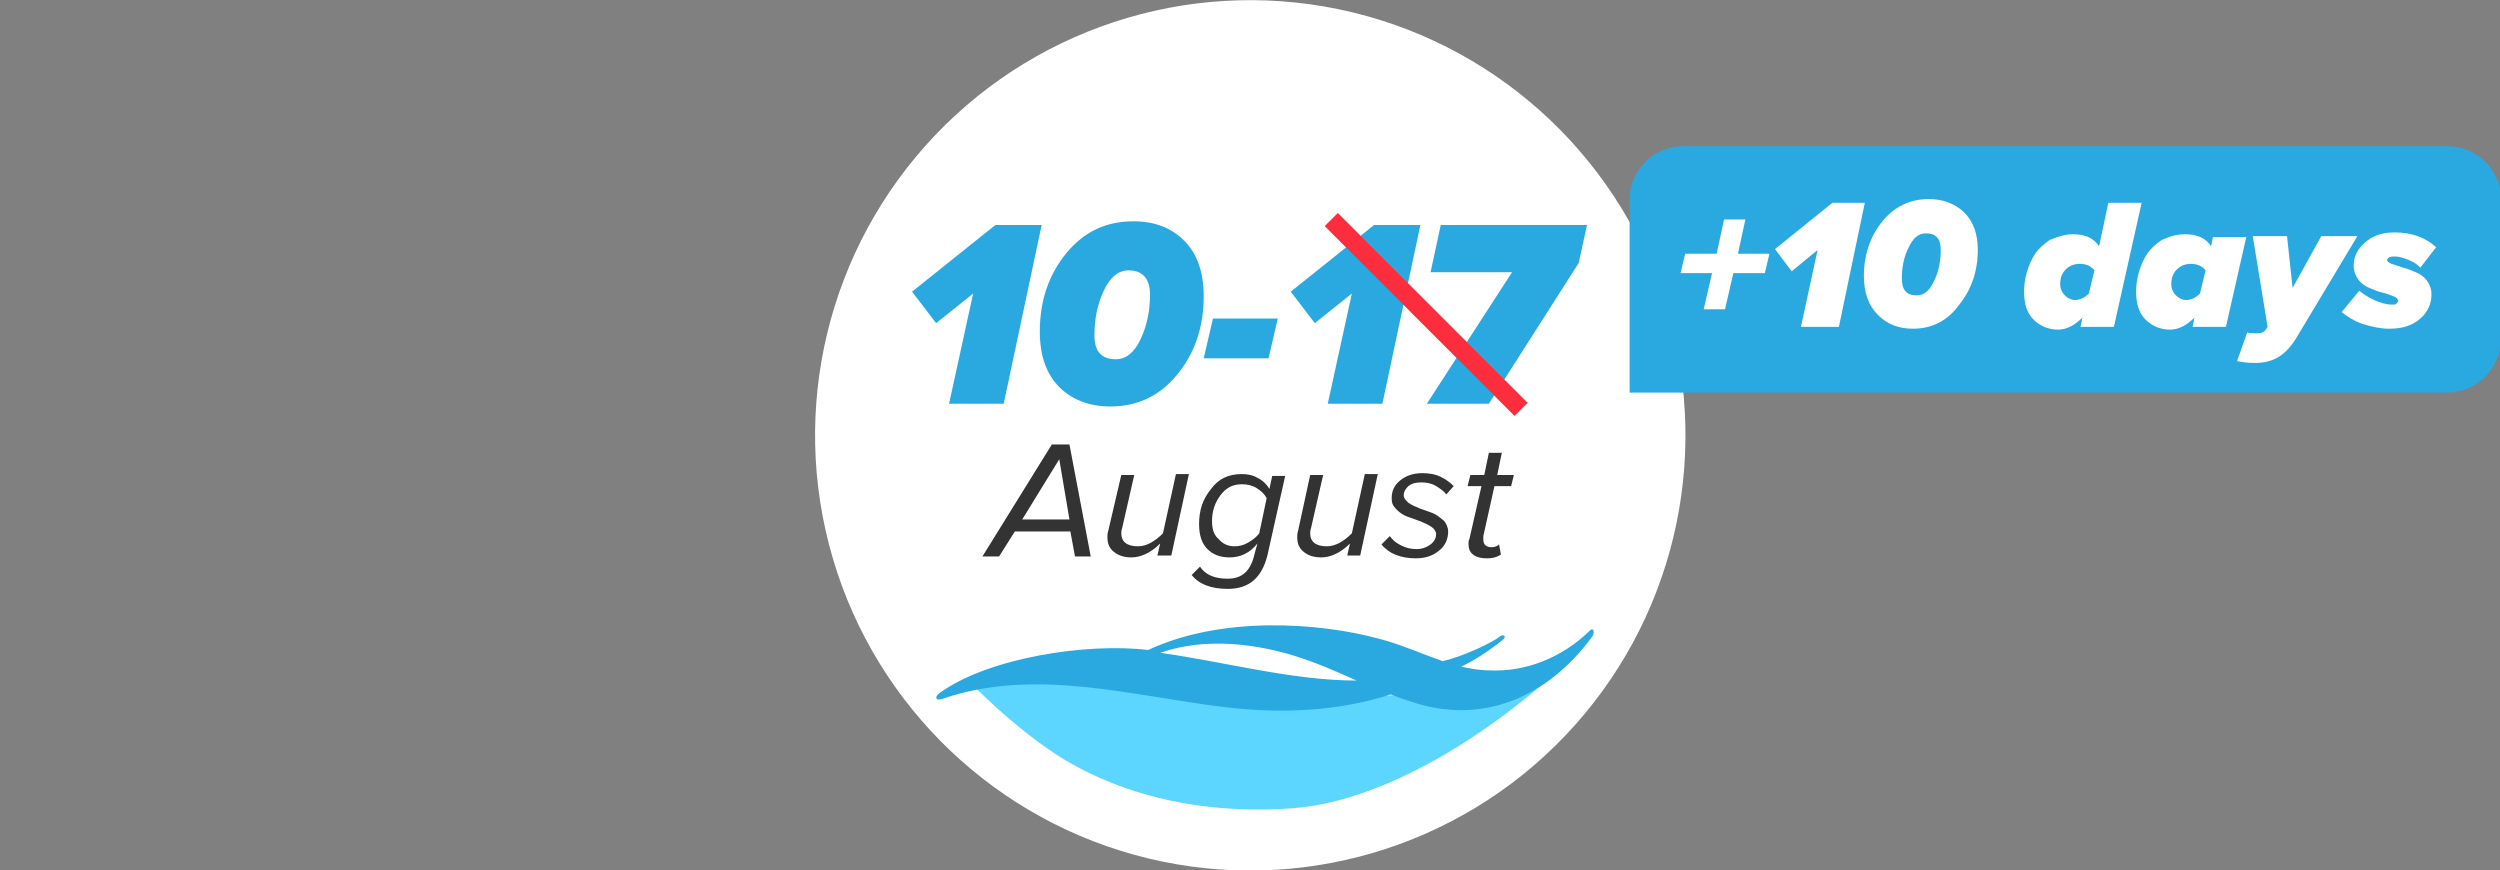 <?xml version="1.0" encoding="utf-8"?>
<!-- Generator: Adobe Illustrator 24.0.1, SVG Export Plug-In . SVG Version: 6.00 Build 0)  -->
<svg version="1.1" id="Layer_1" xmlns="http://www.w3.org/2000/svg" xmlns:xlink="http://www.w3.org/1999/xlink" x="0px" y="0px"
	 width="270px" height="94px" viewBox="0 0 270 94" style="enable-background:new 0 0 270 94;" xml:space="preserve">
<rect x="0" y="0" width="270" height="94" fill="#808080" stroke="none"/>
<style type="text/css">
	.st0{opacity:0;fill:#FFFFFF;}
	.st1{fill:#FFFFFF;}
	.st2{fill:#5CD5FF;}
	.st3{fill:#2AA9E1;}
	.st4{fill:#FC2E3D;}
	.st5{fill:#333333;}
</style>
<rect x="0" class="st0" width="270" height="94"/>
<g>
	<g>
		<ellipse transform="matrix(0.235 -0.972 0.972 0.235 57.62 167.193)" class="st1" cx="135" cy="47" rx="47" ry="47"/>
		<g>
			<path class="st2" d="M105.2,74.1c0,0,3.3,3.5,8,6.8c4.7,3.3,13.5,7.3,26.3,6.4c12.9-0.9,27.2-12.7,31.8-18
				c-6,2.8-10.2,5.5-10.2,5.5l-29.4,0.8C131.6,75.7,113.6,70.3,105.2,74.1z"/>
			<g>
				<path class="st3" d="M171.6,68.2c-2.9,2.8-6.8,4.4-10.8,4.2c-1,0-2-0.2-3-0.4c1.5-0.7,3-1.7,4.5-2.9c0.5-0.4,0-0.7-0.4-0.3
					c-0.6,0.5-3.8,2.1-6.1,2.6c-2.3-0.8-4.5-1.8-6.8-2.4c-6.6-1.8-17.1-2.5-25,1.2c-6.5-0.8-17.3,0.8-22.6,4.7
					c-0.5,0.4-0.3,0.8,0.3,0.6c10.1-3.5,20.6-0.3,30.8,0.9c6.1,0.7,12.1,0.4,17.7-1.4c1,0.4,1.9,0.7,2.9,1c7.1,2.1,14-0.6,18.9-7.3
					C172.3,68.1,172,67.7,171.6,68.2z M139.7,70.8c2.3,0.7,4.6,1.7,6.8,2.7c-6.9,0-14.1-2-21.2-3C130.5,68.7,136.1,69.7,139.7,70.8z
					"/>
			</g>
		</g>
		<g>
			<path class="st3" d="M108.4,43.6h-5.9l2.6-11.9l-4,3.2l-2.6-3.4l9-7.2h5L108.4,43.6z"/>
			<path class="st3" d="M119.9,43.9c-2.2,0-4.1-0.7-5.5-2.1c-1.4-1.4-2.1-3.4-2.1-6c0-3.4,1-6.2,2.9-8.5c1.9-2.3,4.3-3.4,7.2-3.4
				c2.3,0,4.1,0.7,5.5,2.1c1.4,1.4,2.1,3.4,2.1,6c0,3.4-1,6.2-2.9,8.5C125.2,42.8,122.8,43.9,119.9,43.9z M120.5,38.8
				c1.1,0,2-0.7,2.7-2.2c0.7-1.5,1-3.1,1-4.8c0-1.7-0.8-2.6-2.3-2.6c-1.1,0-2,0.7-2.7,2.2s-1,3.1-1,4.8
				C118.2,37.9,118.9,38.8,120.5,38.8z"/>
			<path class="st3" d="M137,38.7h-7l1-4.3h7L137,38.7z"/>
			<path class="st3" d="M149.3,43.6h-5.9l2.6-11.9l-4,3.2l-2.6-3.4l9-7.2h5L149.3,43.6z"/>
			<path class="st3" d="M160.8,43.6h-6.7l9.2-14.2h-8.8l1.1-5.1h15.8l-0.9,4.1L160.8,43.6z"/>
		</g>
		<rect x="139.5" y="33" transform="matrix(0.707 0.707 -0.707 0.707 69.187 -98.953)" class="st4" width="29" height="2"/>
		<g>
			<g>
				<path class="st5" d="M117.8,60.1h-1.7l-0.5-2.7h-6l-1.7,2.7h-1.8l7.5-12.1h1.9L117.8,60.1z M115.5,56.1l-1.1-6.5l-4,6.5H115.5z"
					/>
				<path class="st5" d="M121.1,51.3h1.4l-1.3,5.7c-0.1,0.3-0.1,0.5-0.1,0.6c0,0.9,0.6,1.4,1.8,1.4c0.9,0,1.8-0.5,2.7-1.4l1.4-6.4
					h1.4l-1.9,8.8H125l0.3-1.3c-1,1-2.1,1.5-3.1,1.5c-0.8,0-1.4-0.2-1.9-0.6c-0.5-0.4-0.7-0.9-0.7-1.6c0-0.2,0-0.4,0.1-0.7
					L121.1,51.3z"/>
				<path class="st5" d="M132.6,63.6c-1.8,0-3.1-0.5-3.9-1.5l0.9-0.9c0.6,0.9,1.6,1.3,3,1.3c1.6,0,2.5-0.9,2.9-2.7l0.3-1.1
					c-0.8,1-1.8,1.5-3,1.5c-1,0-1.8-0.3-2.4-0.9s-0.9-1.5-0.9-2.7c0-1.5,0.4-2.7,1.3-3.8c0.8-1.1,1.9-1.6,3.3-1.6
					c0.6,0,1.2,0.1,1.7,0.4c0.6,0.3,1,0.7,1.3,1.2l0.3-1.4h1.4l-1.9,8.5C136.3,62.4,134.9,63.6,132.6,63.6z M133.3,59
					c0.5,0,1-0.1,1.5-0.4c0.5-0.3,0.9-0.6,1.2-1l0.8-3.8c-0.2-0.4-0.6-0.8-1.1-1.1c-0.5-0.3-1-0.4-1.6-0.4c-1,0-1.7,0.4-2.3,1.2
					c-0.6,0.8-0.9,1.7-0.9,2.8c0,0.8,0.2,1.5,0.7,1.9C132,58.7,132.6,59,133.3,59z"/>
				<path class="st5" d="M141.5,51.3h1.4l-1.3,5.7c-0.1,0.3-0.1,0.5-0.1,0.6c0,0.9,0.6,1.4,1.8,1.4c0.9,0,1.8-0.5,2.7-1.4l1.4-6.4
					h1.4l-1.9,8.8h-1.4l0.3-1.3c-1,1-2.1,1.5-3.1,1.5c-0.8,0-1.4-0.2-1.9-0.6c-0.5-0.4-0.7-0.9-0.7-1.6c0-0.2,0-0.4,0.1-0.7
					L141.5,51.3z"/>
				<path class="st5" d="M152.9,60.3c-1.6,0-2.9-0.5-3.7-1.5l0.9-0.9c0.3,0.4,0.6,0.7,1.2,1s1.1,0.4,1.7,0.4c0.6,0,1.1-0.2,1.5-0.5
					s0.6-0.7,0.6-1.1c0-0.3-0.2-0.6-0.5-0.8c-0.3-0.2-0.7-0.4-1.2-0.6c-0.5-0.2-0.9-0.3-1.4-0.5c-0.5-0.2-0.8-0.4-1.2-0.8
					s-0.5-0.7-0.5-1.2c0-0.8,0.3-1.4,0.9-1.9c0.6-0.5,1.4-0.8,2.4-0.8c0.7,0,1.4,0.1,2,0.4s1,0.6,1.4,1l-0.8,0.9
					c-0.2-0.3-0.6-0.6-1.1-0.9s-1-0.4-1.6-0.4c-0.6,0-1,0.1-1.4,0.4c-0.3,0.3-0.5,0.6-0.5,1c0,0.3,0.2,0.5,0.5,0.8
					c0.3,0.2,0.7,0.4,1.2,0.6c0.5,0.2,0.9,0.3,1.4,0.5c0.5,0.2,0.8,0.5,1.2,0.8c0.3,0.3,0.5,0.8,0.5,1.2c0,0.8-0.3,1.5-0.9,2
					C154.8,60,154,60.3,152.9,60.3z"/>
				<path class="st5" d="M160.6,60.3c-0.6,0-1.1-0.1-1.5-0.4c-0.4-0.3-0.5-0.7-0.5-1.2c0-0.2,0-0.3,0.1-0.5l1.3-5.7h-1.5l0.3-1.2
					h1.5l0.5-2.4h1.4l-0.5,2.4h1.8l-0.3,1.2h-1.8l-1.2,5.4c0,0.1,0,0.3,0,0.4c0,0.5,0.3,0.8,0.9,0.8c0.3,0,0.6-0.1,0.8-0.3l0.2,1.1
					C161.6,60.2,161.2,60.3,160.6,60.3z"/>
			</g>
		</g>
	</g>
</g>
<g>
	<path class="st3" d="M264.3,42.4H176V21.5c0-3.1,2.6-5.7,5.7-5.7h82.7c3.1,0,5.7,2.6,5.7,5.7v15.2C270,39.9,267.4,42.4,264.3,42.4z
		"/>
	<g>
		<path class="st1" d="M190.6,29.5h-3.4l-0.9,3.9H184l0.9-3.9h-3.4l0.5-2.1h3.4l0.8-3.7h2.3l-0.8,3.7h3.4L190.6,29.5z"/>
		<path class="st1" d="M198.6,35.3h-4.1l1.8-8.3l-2.8,2.3l-1.8-2.4l6.2-5h3.5L198.6,35.3z"/>
		<path class="st1" d="M206.6,35.5c-1.6,0-2.8-0.5-3.8-1.5c-1-1-1.5-2.4-1.5-4.2c0-2.3,0.7-4.3,2-5.9c1.3-1.6,3-2.4,5-2.4
			c1.6,0,2.8,0.5,3.8,1.4c1,1,1.5,2.3,1.5,4.1c0,2.3-0.7,4.3-2,5.9C210.3,34.7,208.6,35.5,206.6,35.5z M207,31.9
			c0.8,0,1.4-0.5,1.9-1.6c0.5-1,0.7-2.2,0.7-3.3c0-1.2-0.5-1.8-1.6-1.8c-0.8,0-1.4,0.5-1.9,1.6c-0.5,1-0.7,2.1-0.7,3.3
			C205.4,31.3,205.9,31.9,207,31.9z"/>
		<path class="st1" d="M223.9,25.3c1.3,0,2.2,0.4,2.8,1.3l1-4.7h3.6l-3,13.4h-3.6l0.2-1c-0.8,0.8-1.7,1.3-2.6,1.3
			c-1.1,0-2-0.4-2.7-1.1c-0.7-0.7-1-1.7-1-3c0-0.7,0.1-1.4,0.3-2.1c0.2-0.7,0.5-1.4,0.9-2s1-1.1,1.6-1.5
			C222.4,25.5,223.1,25.3,223.9,25.3z M224.6,28.5c-0.6,0-1.1,0.2-1.5,0.6s-0.6,0.9-0.6,1.6c0,0.5,0.2,0.9,0.5,1.2
			c0.3,0.3,0.7,0.5,1.1,0.5c0.5,0,1-0.2,1.5-0.7l0.6-2.5C225.8,28.7,225.3,28.5,224.6,28.5z"/>
		<path class="st1" d="M236,25.3c1.3,0,2.2,0.4,2.8,1.3l0.2-1h3.6l-2.2,9.7h-3.6l0.2-1c-0.8,0.8-1.7,1.3-2.6,1.3
			c-1.1,0-2-0.4-2.7-1.1c-0.7-0.7-1-1.7-1-3c0-0.7,0.1-1.4,0.3-2.1c0.2-0.7,0.5-1.4,0.9-2s1-1.1,1.6-1.5
			C234.4,25.5,235.1,25.3,236,25.3z M236.6,28.5c-0.6,0-1.1,0.2-1.5,0.6s-0.6,0.9-0.6,1.6c0,0.5,0.2,0.9,0.5,1.2
			c0.3,0.3,0.7,0.5,1.1,0.5c0.5,0,1-0.2,1.5-0.7l0.6-2.5C237.8,28.7,237.3,28.5,236.6,28.5z"/>
		<path class="st1" d="M241.6,39l1.1-3.1c0.2,0.1,0.6,0.1,1,0.1c0.5,0,0.8-0.1,1-0.4l0.2-0.3l-1.6-9.8h3.7l0.6,5.6l3.1-5.6h3.9
			L248,36.5c-0.6,1-1.3,1.7-2,2.1c-0.7,0.4-1.5,0.6-2.5,0.6C242.8,39.2,242.1,39.1,241.6,39z"/>
		<path class="st1" d="M258,35.5c-0.9,0-1.8-0.2-2.8-0.5c-0.9-0.3-1.7-0.8-2.3-1.3l1.9-2.3c0.4,0.3,0.9,0.7,1.6,1
			c0.7,0.3,1.3,0.5,2,0.5c0.2,0,0.3,0,0.4-0.1s0.2-0.2,0.2-0.3c0-0.2-0.2-0.4-0.5-0.5c-0.3-0.1-0.7-0.3-1.2-0.4
			c-0.5-0.1-0.9-0.3-1.4-0.5c-0.5-0.2-0.9-0.5-1.2-0.9c-0.3-0.4-0.5-0.9-0.5-1.5c0-1,0.4-1.8,1.2-2.5c0.8-0.7,1.8-1.1,3.2-1.1
			c1.8,0,3.3,0.5,4.5,1.6l-1.7,2.2c-0.3-0.3-0.7-0.6-1.2-0.8c-0.5-0.2-1-0.4-1.6-0.4c-0.2,0-0.4,0-0.6,0.1c-0.1,0.1-0.2,0.2-0.2,0.3
			c0,0.1,0.2,0.3,0.5,0.4c0.3,0.1,0.7,0.2,1.2,0.4c0.5,0.1,0.9,0.3,1.4,0.5c0.5,0.2,0.9,0.5,1.2,0.9c0.3,0.4,0.5,0.9,0.5,1.5
			c0,1-0.4,1.9-1.2,2.6C260.5,35.2,259.4,35.5,258,35.5z"/>
	</g>
</g>
</svg>
